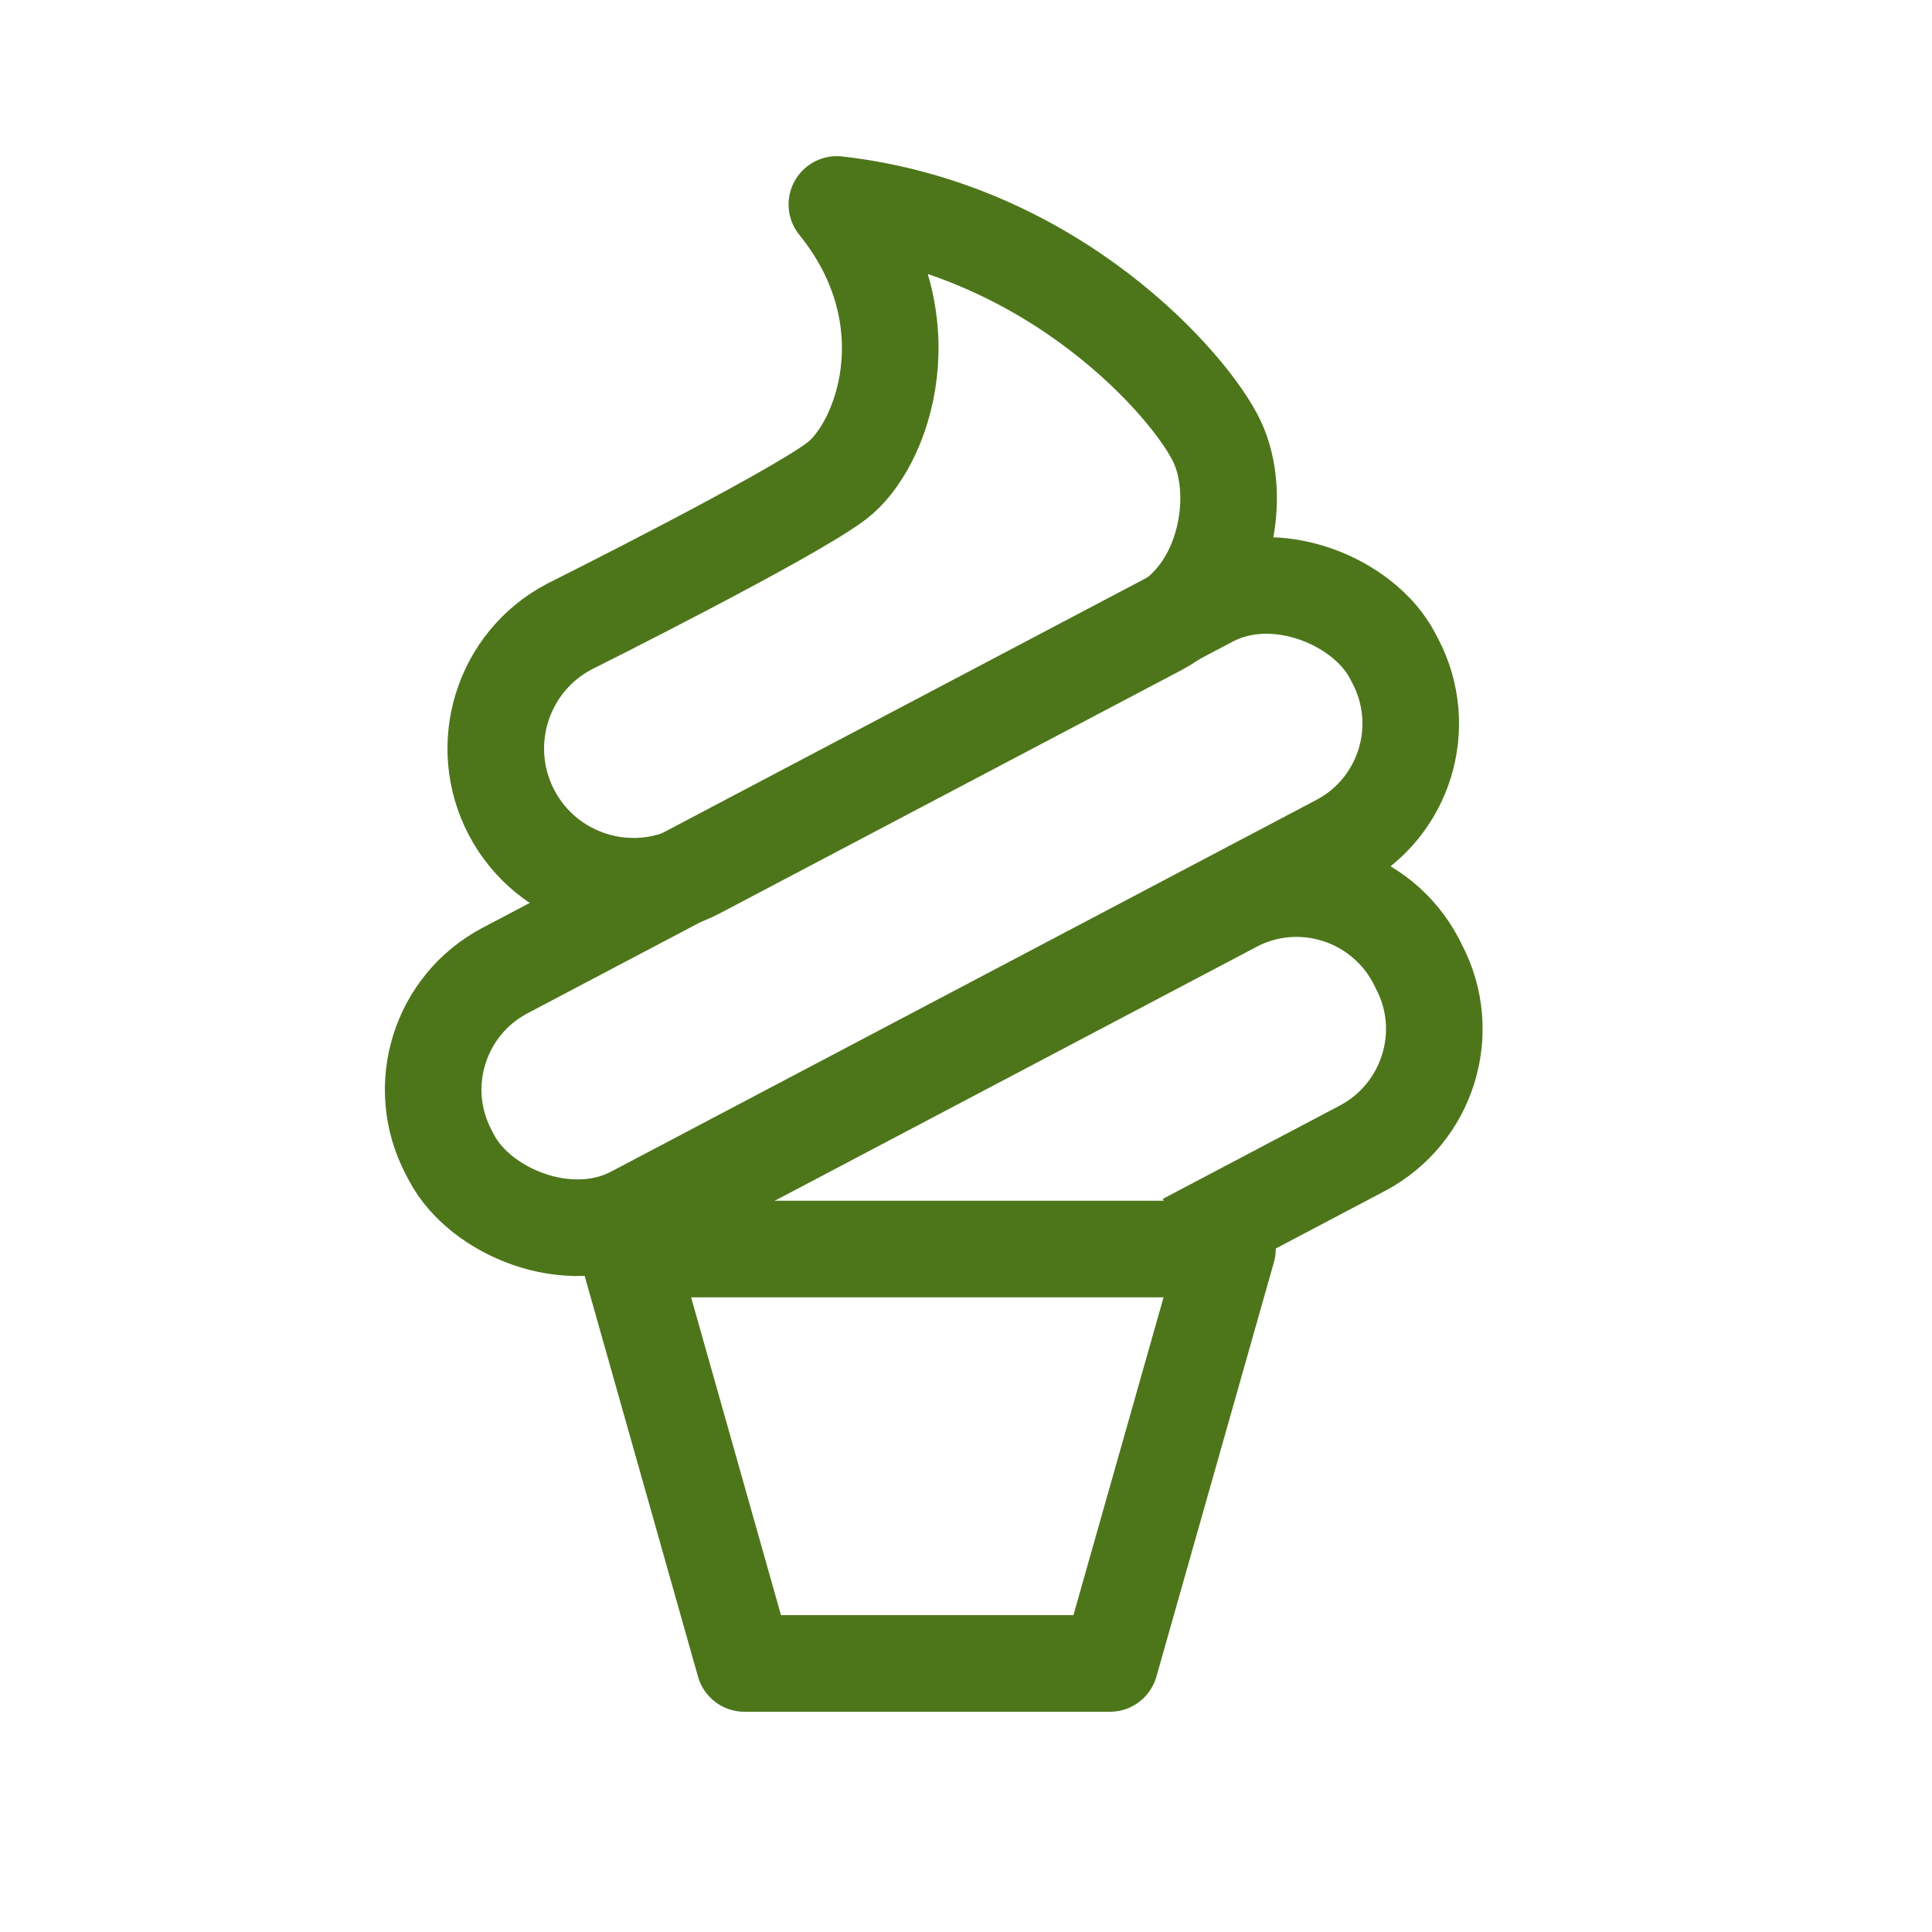 <?xml version="1.0" encoding="UTF-8"?>
<svg id="_レイヤー_1" data-name="レイヤー_1" xmlns="http://www.w3.org/2000/svg" version="1.1" viewBox="0 0 60 60">
  <!-- Generator: Adobe Illustrator 29.0.0, SVG Export Plug-In . SVG Version: 2.1.0 Build 186)  -->
  <defs>
    <style>
      .st0 {
        stroke-miterlimit: 10;
      }

      .st0, .st1 {
        fill: none;
        stroke: #4d761a;
        stroke-width: 3px;
      }

      .st1 {
        stroke-linecap: round;
        stroke-linejoin: round;
      }
    </style>
  </defs>
  <polygon class="st1" points="34.47 51.66 23.12 51.66 19.48 38.79 38.12 38.79 34.47 51.66"/>
  <path class="st0" d="M20.18,37.64l18.14-9.56c2.04-1.08,4.57-.29,5.65,1.75l.09.18c1.08,2.04.29,4.57-1.75,5.65l-5.5,2.9"/>
  <rect class="st0" x="12.07" y="23.87" width="33.12" height="8.56" rx="4.18" ry="4.18" transform="translate(-9.82 16.6) rotate(-27.79)"/>
  <path class="st1" d="M25.99,14.93c1.42-1.08,2.88-5.02,0-8.58,6.77.77,11,5.66,11.8,7.35.81,1.69.3,4.68-1.79,5.78l-14.33,7.55c-2.09,1.1-4.68.3-5.78-1.79h0c-1.1-2.09-.3-4.68,1.79-5.78,0,0,6.89-3.44,8.31-4.53Z"/>
</svg>